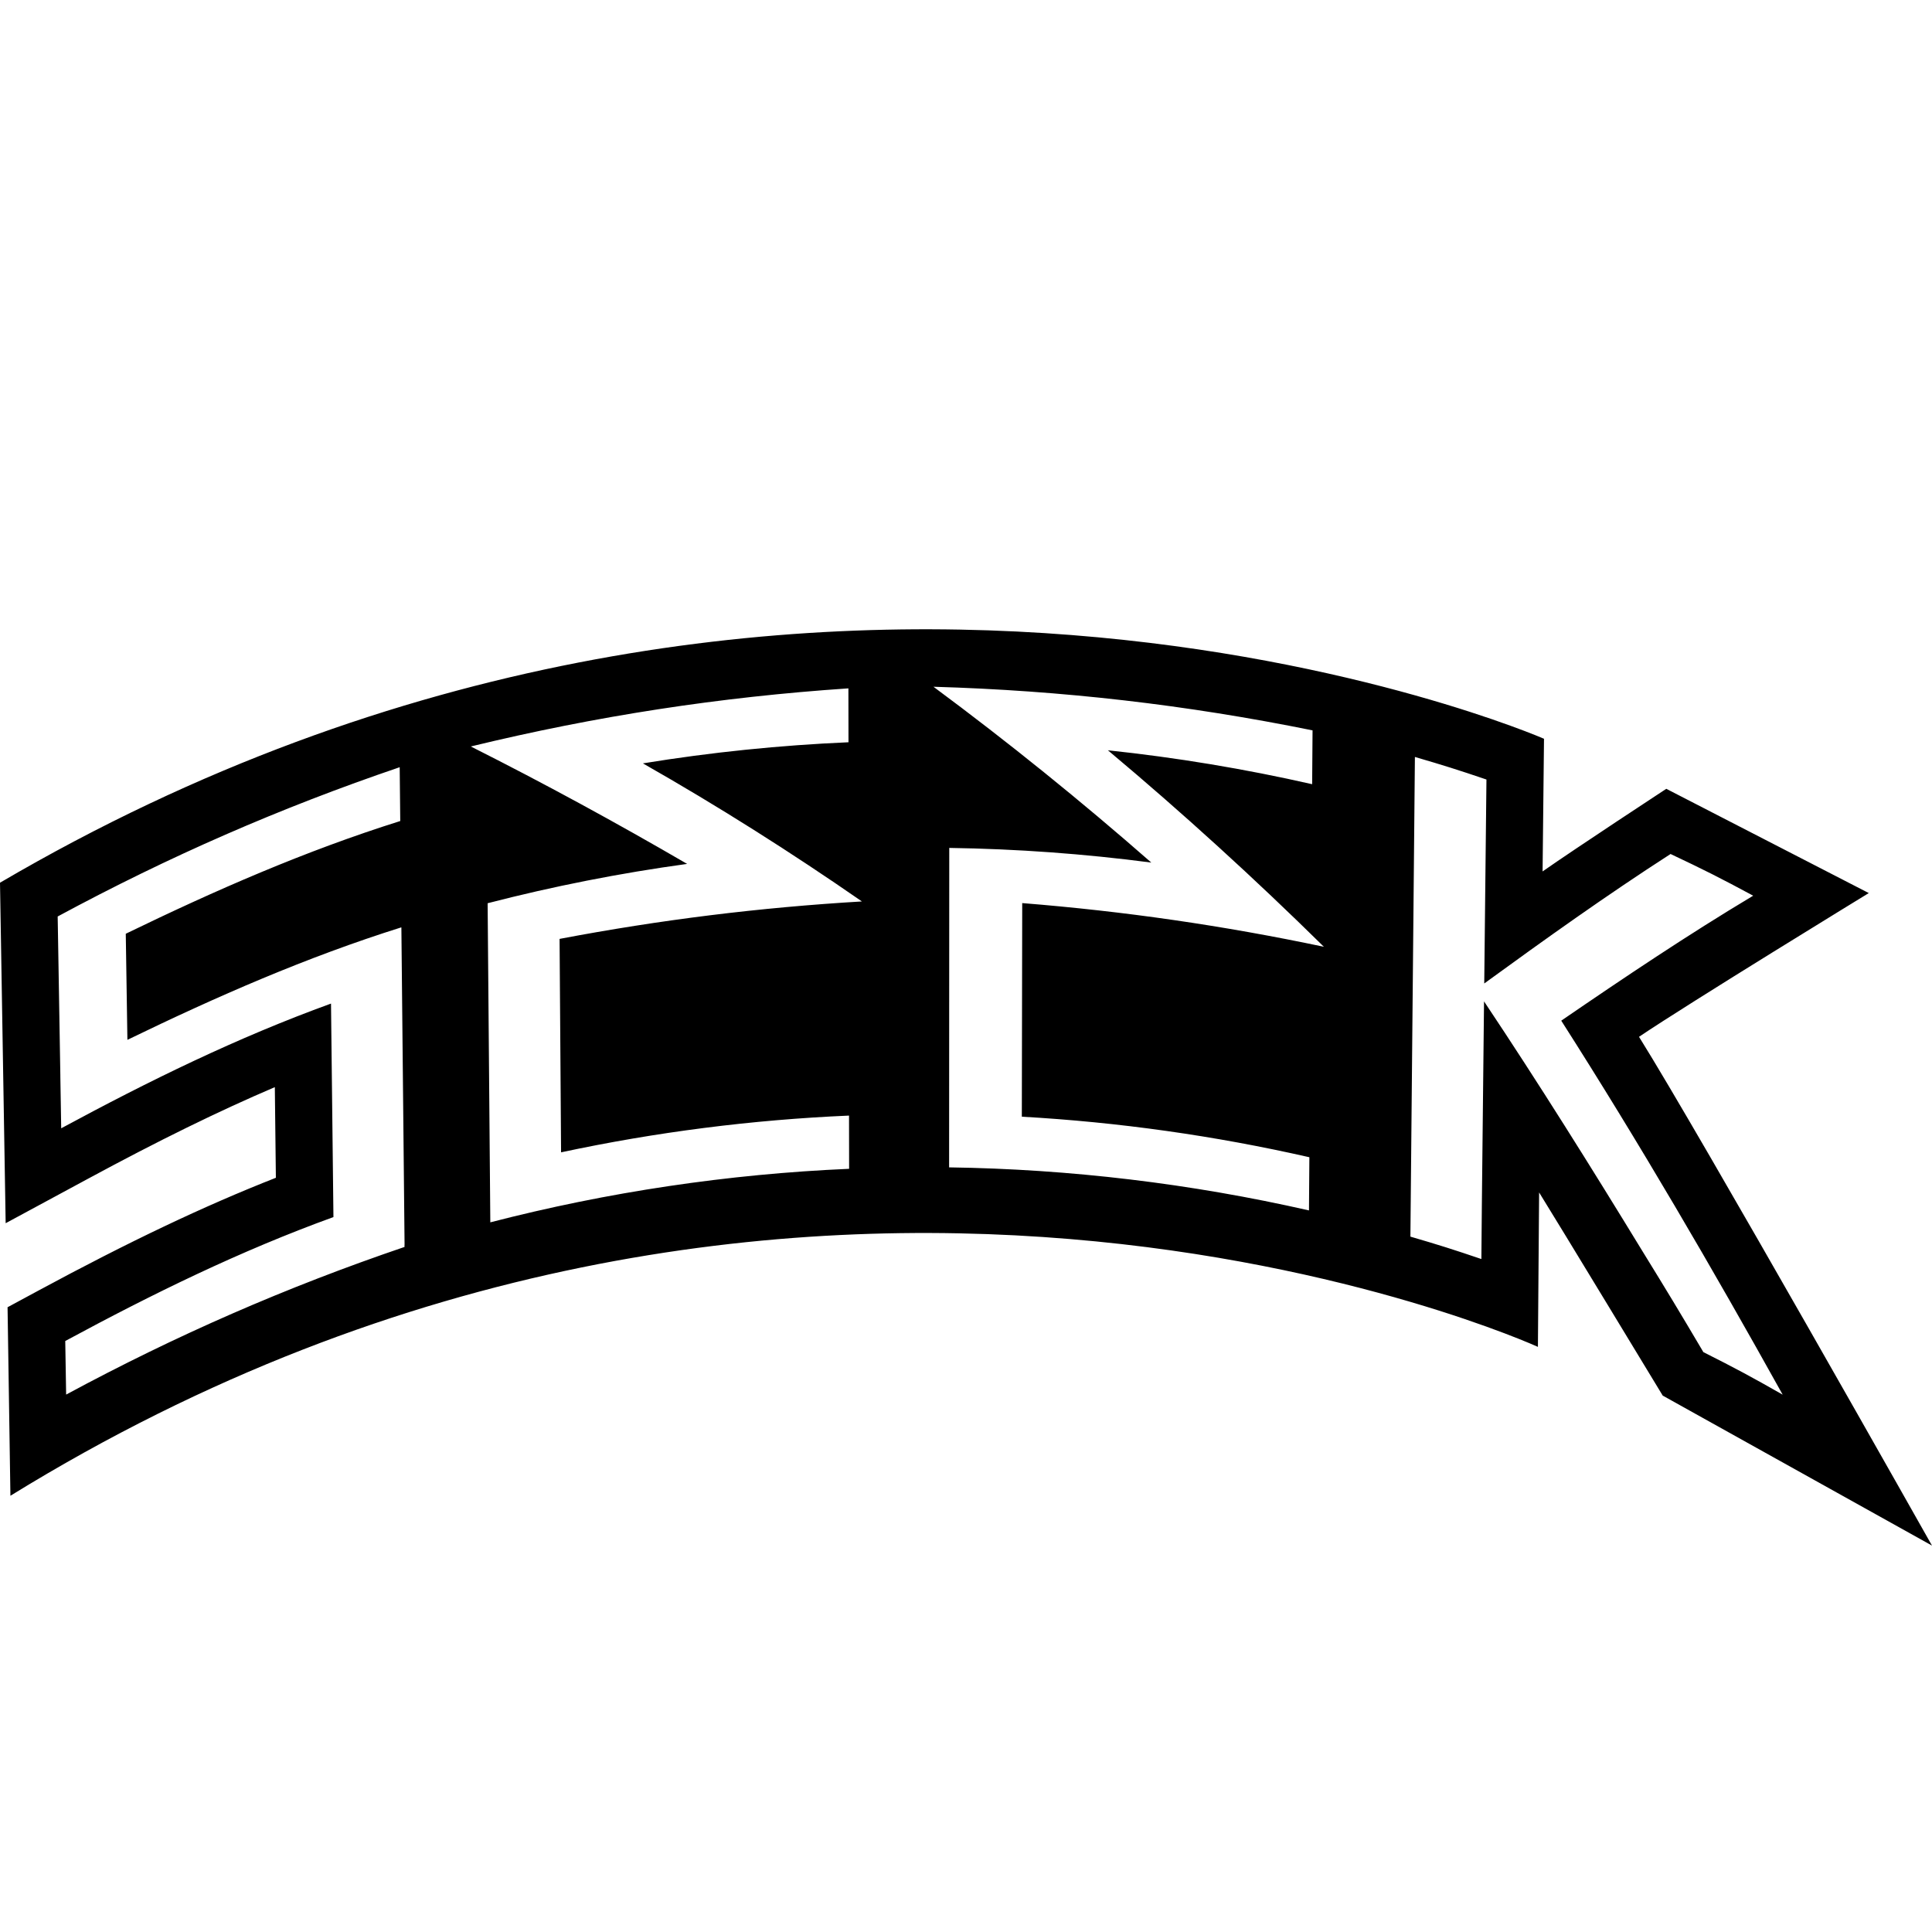 <?xml version="1.0" encoding="utf-8"?>
<!-- Generator: Adobe Illustrator 16.0.1, SVG Export Plug-In . SVG Version: 6.00 Build 0)  -->
<!DOCTYPE svg PUBLIC "-//W3C//DTD SVG 1.1//EN" "http://www.w3.org/Graphics/SVG/1.1/DTD/svg11.dtd">
<svg version="1.1" id="Ebene_1" xmlns="http://www.w3.org/2000/svg" xmlns:xlink="http://www.w3.org/1999/xlink" x="0px" y="0px"
	 width="1000px" height="1000px" viewBox="0 0 1000 1000" enable-background="new 0 0 1000 1000" xml:space="preserve">
<path d="M848.351,536.653c25.981-17.538,118.93-74.402,118.93-74.402l-104.816-53.967c0,0-47.079,30.891-64.026,42.765
	c0.172-15.75,0.735-68.668,0.735-68.668S413.598,214.396,0,456.889l2.931,176.244l42.796-23.111
	c36.305-19.619,67.391-34.884,96.525-47.32l0.54,46.913c-37.316,14.659-76.159,33.147-123.064,58.474l-15.815,8.539l1.479,97.575
	c407.922-251.607,790.629-77.061,790.629-77.061l0.62-79.937c8.862,14.199,63.98,105.154,63.98,105.154L1000,800
	C1000,800,880.235,587.675,848.351,536.653z M209.38,645.42c-61.179,20.803-118.27,45.744-175.147,76.412
	c-0.184-11.088-0.275-16.641-0.459-27.733c45.139-24.374,90.505-46.635,138.816-64.147c-0.417-36.83-0.847-73.667-1.26-110.503
	c-48.61,17.61-94.246,40.028-139.652,64.558c-0.184-10.789-0.272-16.181-0.448-26.969c0,0,0.003-0.006,0.012-0.015
	c-0.368-21.957-0.551-32.921-0.919-54.874c-0.144-8.69-0.224-13.034-0.367-21.722c-0.041-2.42-0.063-3.632-0.104-6.061
	c57.486-31.011,115.188-56.235,177.03-77.261c0.109,11.139,0.175,16.711,0.287,27.854c-49.23,15.474-95.724,35.854-142.069,58.345
	c0.339,21.971,0.511,32.946,0.844,54.917c46.25-22.441,92.641-42.776,141.765-58.222c0,0.046,0,0.069,0,0.115
	c0.02-0.008,0.028-0.008,0.046-0.014c0.545,54.723,1.103,109.441,1.648,164.166c-0.012,0.006-0.023,0.006-0.041,0.012
	C209.368,644.73,209.38,644.967,209.38,645.42z M290.411,596.448c49.032-10.493,98.945-16.858,149.042-19.022
	c0.011,11.027,0.031,16.524,0.046,27.549c-62.651,2.705-125.004,12.006-185.712,27.704c-0.465-55.052-0.93-110.104-1.389-165.168
	c33.991-8.785,68.482-15.583,103.26-20.354c-36.891-21.472-73.851-41.588-111.973-60.786
	c65.028-15.775,128.679-25.577,195.447-30.075c0.011,11.159,0.029,16.737,0.046,27.896c-35.645,1.544-71.195,5.19-106.407,10.932
	c38.837,22.089,76.639,46.009,113.354,71.462c-53.097,3.146-104.228,9.479-156.487,19.387
	C289.888,522.799,290.144,559.626,290.411,596.448z M677.729,598.986c-0.081,11.012-0.121,16.514-0.204,27.525
	c-61.093-13.9-123.62-21.388-186.269-22.283c0.029-55.119,0.051-110.231,0.08-165.349c34.97,0.505,69.904,3.046,104.579,7.588
	c-36.338-31.844-73.94-62.241-112.758-91.007c66.8,1.946,130.712,9.305,196.217,22.577c-0.086,11.142-0.129,16.72-0.209,27.865
	c-34.854-7.932-70.171-13.792-105.713-17.553c38.628,32.364,75.893,66.344,111.793,101.707
	c-52.075-10.981-103.097-18.371-156.147-22.617c-0.075,36.86-0.138,73.713-0.204,110.561
	C578.979,580.816,628.814,587.853,677.729,598.986z M850.073,647.516c-26.596-43.546-53.61-86.764-81.94-129.207
	c-0.359,35.191-0.758,70.377-1.129,105.562c-0.095,11.127-0.146,16.68-0.244,27.807c-14.621-4.966-21.965-7.291-36.738-11.604
	c0.787-82.756,1.567-165.519,2.331-248.274c14.889,4.352,22.301,6.683,37.031,11.685c-0.37,35.188-0.767,70.377-1.143,105.562
	c31.706-23.071,63.473-45.773,96.442-67.021c17.271,8.153,25.832,12.474,42.762,21.586c-33.985,20.337-66.688,42.306-99.344,64.684
	c40.396,63.261,78.131,128.011,114.611,193.581c-16.246-9.267-24.46-13.665-41.048-22.025
	C869.142,678.653,862.814,668.191,850.073,647.516z"/>
</svg>
